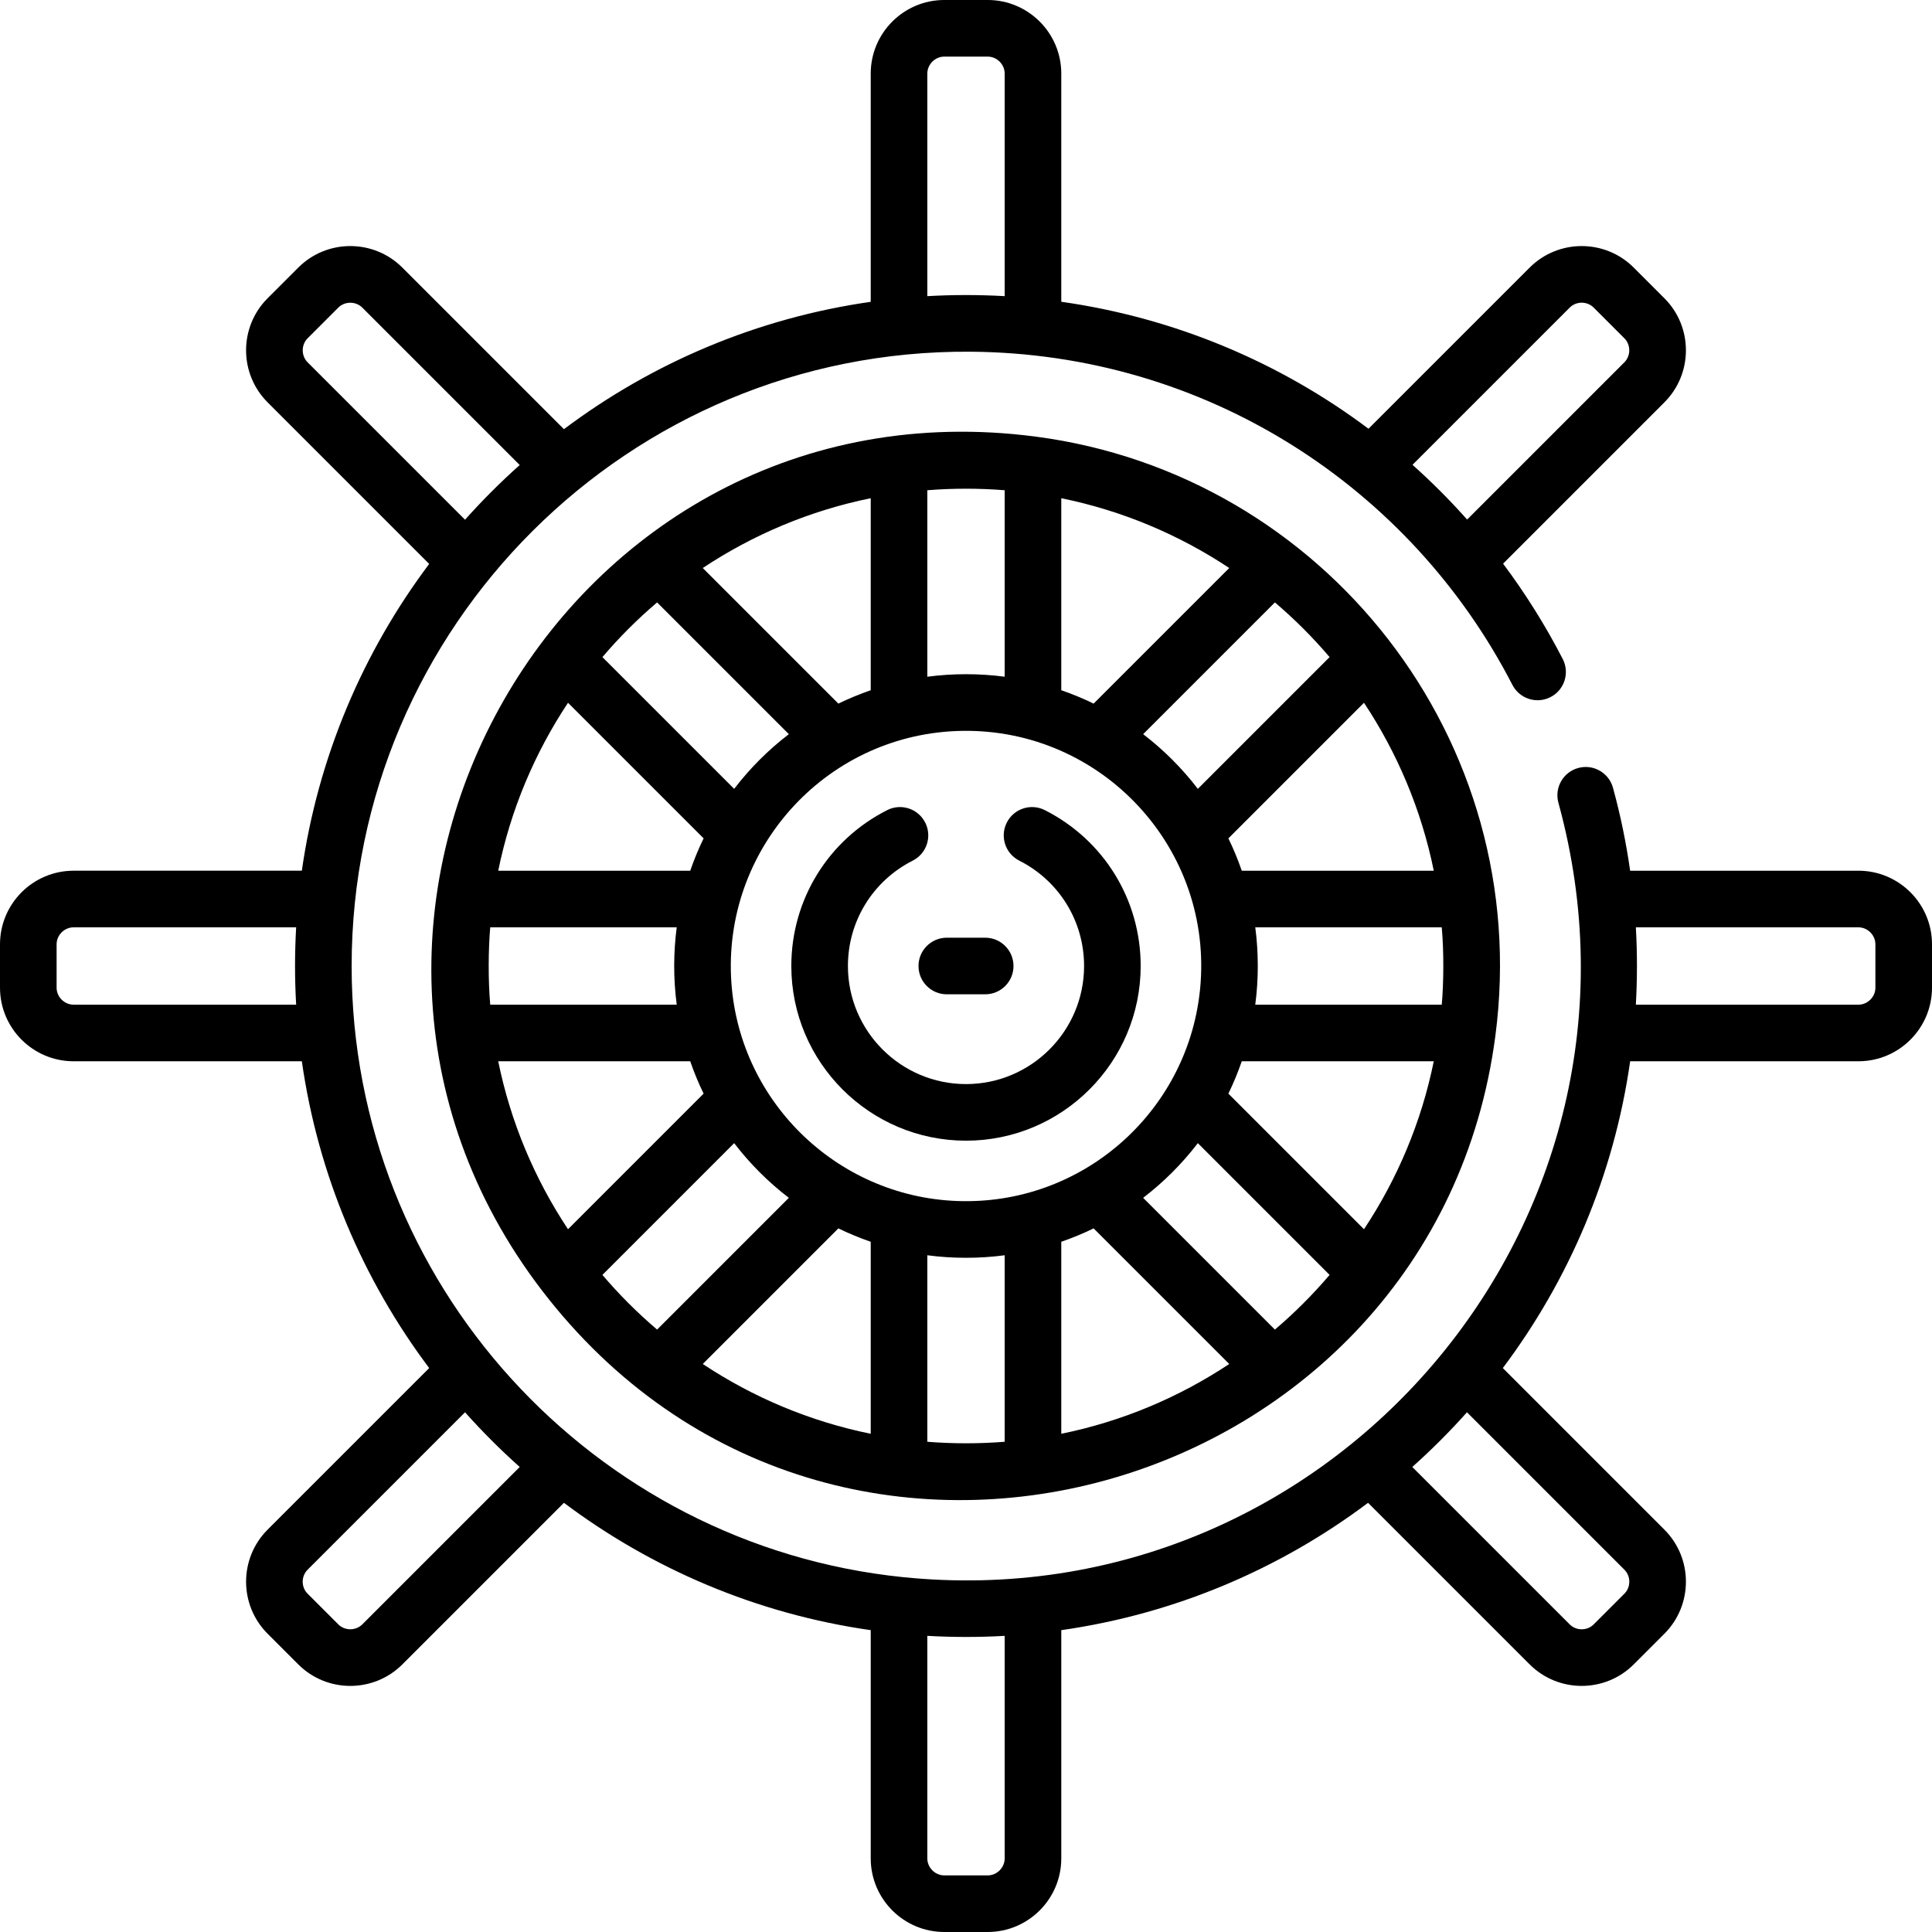<?xml version="1.0" encoding="UTF-8"?> <svg xmlns="http://www.w3.org/2000/svg" id="Capa_1" height="512" viewBox="0 0 512.003 512.003" width="512"> <g> <path d="m492.503 230.752h-60.495c-1.057-7.417-2.563-14.76-4.548-21.979-1.098-3.993-5.217-6.347-9.219-5.244-3.994 1.098-6.342 5.225-5.244 9.219 30.425 110.693-60.27 216.842-173.774 205.207-81.913-8.425-146.035-77.837-146.035-161.953 0-89.87 73.34-163.381 163.887-162.795 62.382.403 116.64 35.747 143.734 88.303 1.897 3.682 6.423 5.126 10.103 3.23 3.682-1.898 5.128-6.421 3.229-10.103-4.614-8.95-9.917-17.38-15.806-25.261l42.752-42.752c7.603-7.603 7.603-19.974-.001-27.577l-8.131-8.131c-7.601-7.604-19.975-7.603-27.577 0l-42.708 42.708c-23.629-17.725-51.535-29.414-81.418-33.651v-60.473c0-10.752-8.748-19.5-19.5-19.5h-11.5c-10.752 0-19.5 8.748-19.5 19.5v60.489c-30.192 4.311-57.966 16.225-81.304 33.749l-42.823-42.823c-7.604-7.604-19.974-7.603-27.577 0l-8.133 8.131c-7.603 7.603-7.603 19.974 0 27.577l42.824 42.824c-17.524 23.338-29.438 51.112-33.75 81.304h-60.489c-10.752 0-19.5 8.748-19.5 19.5v11.5c0 10.752 8.748 19.5 19.5 19.5h60.489c4.312 30.192 16.225 57.966 33.75 81.304l-42.823 42.823c-7.603 7.601-7.602 19.976-.001 27.577l8.132 8.132c7.605 7.603 19.974 7.602 27.578 0l42.823-42.823c23.338 17.524 51.111 29.438 81.304 33.749v60.489c0 10.752 8.748 19.5 19.5 19.5h11.5c10.752 0 19.5-8.748 19.5-19.5v-60.489c30.192-4.311 57.966-16.225 81.304-33.749l42.823 42.823c7.604 7.602 19.976 7.601 27.577 0l8.131-8.132c7.603-7.601 7.602-19.976.001-27.577l-42.823-42.824c17.524-23.338 29.438-51.111 33.749-81.303h60.489c10.752 0 19.5-8.748 19.5-19.5v-11.5c0-10.751-8.748-19.499-19.5-19.499zm-76.517-149.23c1.736-1.737 4.62-1.744 6.363 0l8.131 8.131c1.726 1.725 1.726 4.639 0 6.364l-41.675 41.675c-4.561-5.133-9.396-9.975-14.478-14.513zm-170.234-62.022c0-2.439 2.061-4.5 4.5-4.5h11.5c2.439 0 4.5 2.061 4.5 4.5v58.982c-6.885-.393-13.919-.377-20.5 0zm-164.23 76.518c-1.726-1.725-1.726-4.639-.001-6.364l8.133-8.131c1.725-1.725 4.639-1.725 6.363 0l41.716 41.715c-5.102 4.548-9.948 9.395-14.496 14.495zm-3.04 170.234h-58.982c-2.439 0-4.5-2.061-4.5-4.5v-11.5c0-2.439 2.061-4.5 4.5-4.5h58.982c-.383 6.859-.396 13.396 0 20.5zm17.536 164.228c-1.725 1.727-4.639 1.727-6.363 0l-8.133-8.132c-1.739-1.739-1.739-4.624.001-6.362l41.715-41.716c4.549 5.102 9.395 9.947 14.496 14.495zm170.234 62.023c0 2.439-2.061 4.5-4.5 4.5h-11.5c-2.439 0-4.5-2.061-4.5-4.5v-58.982c6.664.379 13.539.399 20.5 0zm164.229-76.517c1.739 1.739 1.739 4.624-.001 6.362l-8.132 8.133c-1.739 1.739-4.624 1.739-6.362-.001l-41.716-41.715c5.102-4.549 9.947-9.395 14.495-14.495zm66.522-154.234c0 2.439-2.061 4.5-4.5 4.5h-58.982c.359-6.429.417-13.22 0-20.5h58.982c2.439 0 4.5 2.061 4.5 4.5z"></path> <path d="m243.413 256.002c0 4.143 3.357 7.5 7.5 7.5h10.177c4.143 0 7.5-3.357 7.5-7.5s-3.357-7.5-7.5-7.5h-10.177c-4.142 0-7.5 3.357-7.5 7.5z"></path> <path d="m302.294 256.002c0-17.543-9.733-33.371-25.402-41.309-3.697-1.874-8.208-.394-10.08 3.301s-.394 8.208 3.301 10.08c10.599 5.368 17.182 16.07 17.182 27.928 0 17.255-14.037 31.292-31.292 31.292s-31.293-14.037-31.293-31.292c0-11.858 6.584-22.56 17.182-27.928 3.695-1.871 5.174-6.385 3.302-10.079-1.871-3.696-6.386-5.176-10.079-3.302-15.67 7.938-25.404 23.766-25.404 41.309 0 25.525 20.767 46.292 46.293 46.292 25.523 0 46.29-20.767 46.29-46.292z"></path> <path d="m274.529 115.715c-125.647-16.505-206.682 127.231-130.949 226.21 77.709 101.523 236.657 55.218 252.708-67.391 10.323-78.588-45.509-148.815-121.759-158.819zm86.943 70.525c8.825 13.297 15.208 28.348 18.496 44.512h-50.883c-1.019-2.941-2.197-5.806-3.55-8.574zm-9.113-12.1-34.917 34.917c-4.169-5.446-9.05-10.327-14.496-14.496l34.917-34.916c5.213 4.434 10.061 9.283 14.496 14.495zm-71.107-42.105c16.164 3.287 31.214 9.671 44.511 18.496l-35.938 35.936c-2.768-1.352-5.633-2.531-8.574-3.549v-50.883zm-35.5-2.117c6.67-.536 13.709-.546 20.5 0v49.423c-6.587-.876-13.67-.909-20.5 0zm-15 2.117v50.883c-2.94 1.019-5.806 2.198-8.574 3.55l-35.937-35.937c13.297-8.825 28.347-15.208 44.511-18.496zm-56.612 27.609 34.917 34.916c-5.445 4.169-10.326 9.05-14.495 14.496l-34.917-34.916c4.434-5.212 9.283-10.061 14.495-14.496zm-23.608 26.597 35.936 35.936c-1.352 2.769-2.531 5.634-3.55 8.575h-50.882c3.287-16.164 9.671-31.214 18.496-44.511zm-20.613 59.511h49.423c-.859 6.47-.928 13.506 0 20.5h-49.423c-.579-6.556-.503-14.81 0-20.5zm20.612 80.011c-8.824-13.297-15.208-28.347-18.495-44.511h50.882c1.019 2.94 2.198 5.806 3.55 8.574zm9.114 12.101 34.917-34.918c4.169 5.446 9.05 10.327 14.495 14.496l-34.917 34.917c-5.212-4.435-10.06-9.283-14.495-14.495zm71.107 42.104c-16.164-3.287-31.214-9.671-44.511-18.496l35.937-35.937c2.768 1.352 5.634 2.531 8.574 3.55zm35.5 2.117c-6.775.546-13.84.537-20.5 0v-49.424c6.56.873 13.621.915 20.5 0zm-12.696-63.807c-32.188-1.246-58.359-27.085-59.82-59.433-1.572-34.889 25.994-64.61 61.293-65.157 37.077-.57 66.702 31.284 63 68.519-.018.18-.041.359-.06.538-3.49 32.161-31.33 56.816-64.413 55.533zm27.696 61.69v-50.883c2.94-1.019 5.806-2.197 8.574-3.549l35.938 35.937c-13.298 8.824-28.348 15.208-44.512 18.495zm56.612-27.609-34.917-34.917c5.446-4.169 10.327-9.05 14.496-14.496l34.917 34.918c-4.436 5.212-9.284 10.06-14.496 14.495zm23.608-26.596-35.937-35.937c1.352-2.768 2.531-5.634 3.549-8.574h50.883c-3.286 16.164-9.67 31.214-18.495 44.511zm20.613-59.511h-49.424c.917-6.909.867-13.984 0-20.5h49.424c.597 6.681.493 14.97 0 20.5z"></path> </g> </svg> 